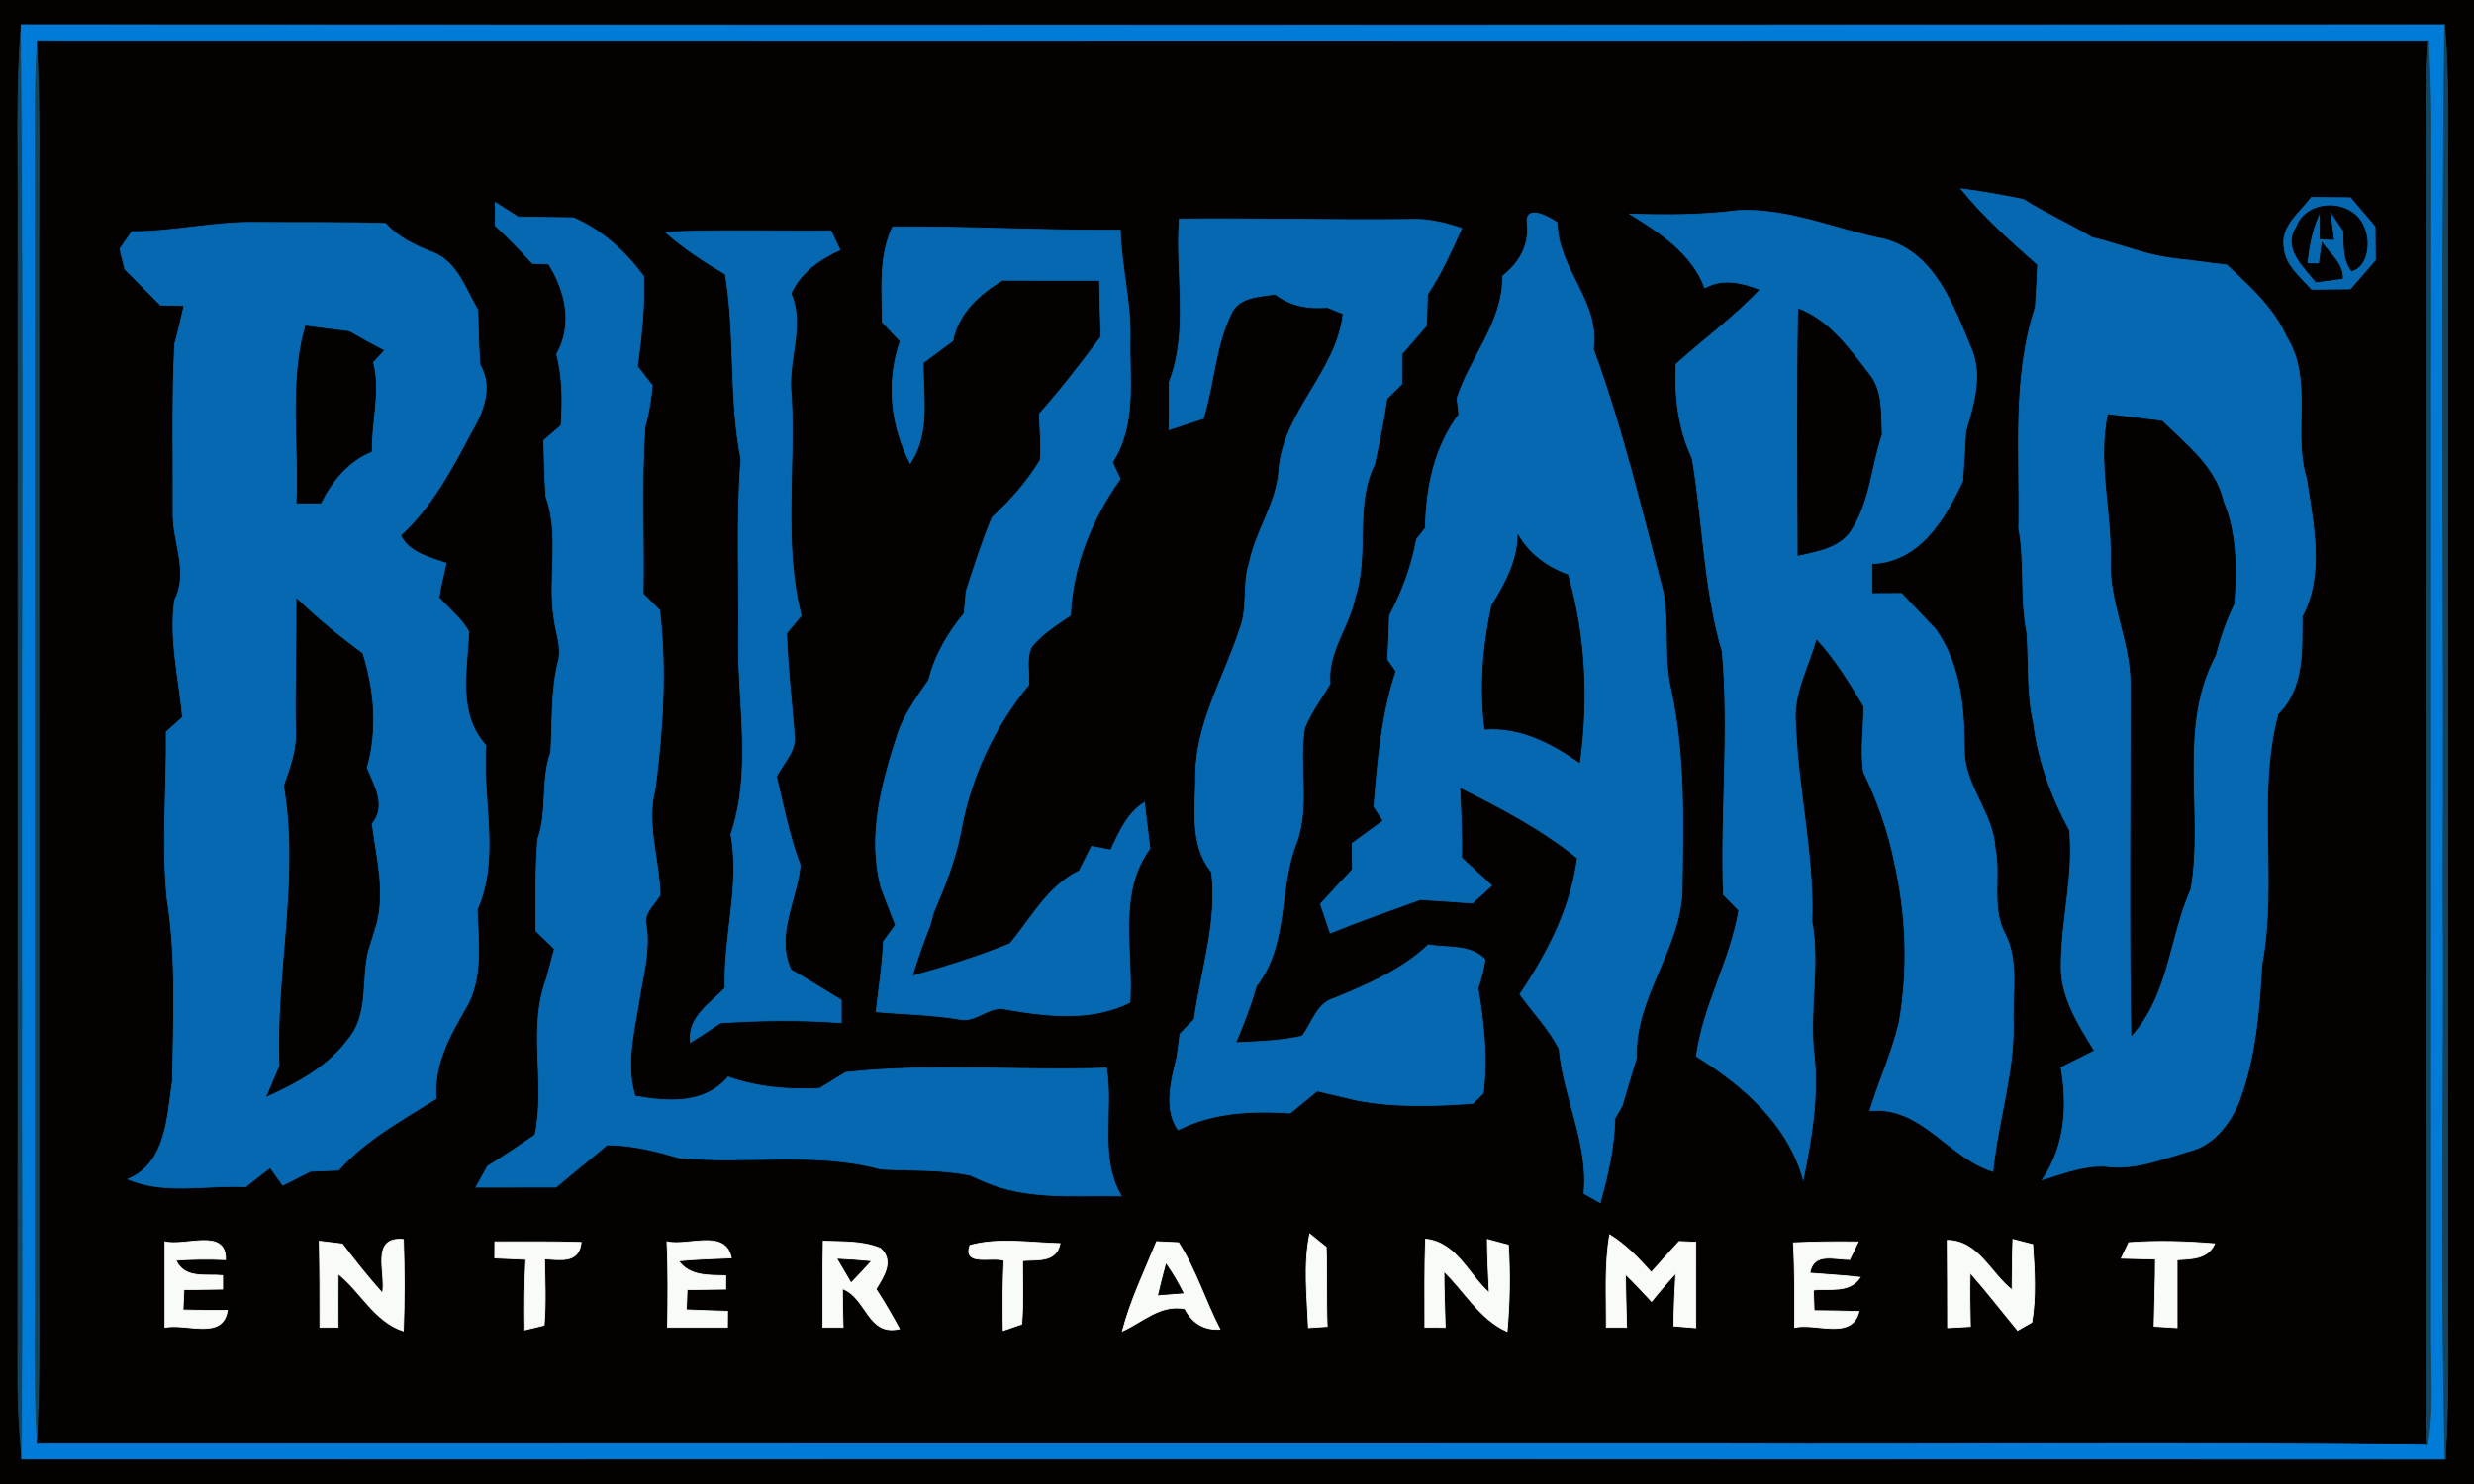 <?xml version="1.0" encoding="UTF-8"?>
<svg xmlns="http://www.w3.org/2000/svg" xmlns:xlink="http://www.w3.org/1999/xlink" width="300pt" height="180pt" viewBox="0 0 300 180" version="1.1">
<rect x="0" y="0" width="300" height="180" fill="#333333" stroke="none"/>
<defs>
<clipPath id="clip0">
  <rect width="300" height="180"/>
</clipPath>
</defs>
<g id="surface0" clip-path="url(#clip0)">
<path style="fill: none; stroke-width: 0.1; stroke-linecap: butt; stroke-linejoin: miter; stroke: rgb(3, 2, 0); opacity: 1; stroke-miterlimit: 10;" d="M 0 0 L 300 0 L 300 180 L 0 180 L 0 0 Z M 0 0 " transform="matrix(1, 0, 0, 1, 0, 0)"/>
<path style="stroke: none; fill-rule: nonzero; fill: rgb(3, 2, 0); opacity: 1;" d="M 0 0 L 300 0 L 300 180 L 0 180 L 0 0 Z M 0 0 "/>
<path style="fill: none; stroke-width: 0.1; stroke-linecap: butt; stroke-linejoin: miter; stroke: rgb(21, 68, 92); opacity: 1; stroke-miterlimit: 10;" d="M 2.183 25.947 C 2.221 18.297 1.942 10.634 2.576 3 C 2.96 42.334 2.633 81.677 2.742 121.014 C 2.682 139.668 2.867 158.324 2.64 176.977 C 2.382 173.987 2.18 170.991 2.162 167.992 C 2.205 120.644 2.168 73.295 2.183 25.947 Z M 2.183 25.947 " transform="matrix(1, 0, 0, 1, 0, 0)"/>
<path style="stroke: none; fill-rule: nonzero; fill: rgb(21, 68, 92); opacity: 1;" d="M 2.183 25.947 C 2.221 18.297 1.942 10.634 2.576 3 C 2.96 42.334 2.633 81.677 2.742 121.014 C 2.682 139.668 2.867 158.324 2.64 176.977 C 2.382 173.987 2.18 170.991 2.162 167.992 C 2.205 120.644 2.168 73.295 2.183 25.947 Z M 2.183 25.947 "/>
<path style="fill: none; stroke-width: 0.1; stroke-linecap: butt; stroke-linejoin: miter; stroke: rgb(0, 123, 215); opacity: 1; stroke-miterlimit: 10;" d="M 2.576 3 C 100.536 3.053 198.497 3.047 296.457 3.003 C 295.995 37.995 296.39 72.998 296.258 107.994 C 296.418 130.988 295.93 153.993 296.51 176.981 C 198.553 176.959 100.597 176.966 2.64 176.977 C 2.867 158.324 2.682 139.668 2.742 121.014 C 2.633 81.677 2.96 42.334 2.576 3 Z M 2.576 3 " transform="matrix(1, 0, 0, 1, 0, 0)"/>
<path style="stroke: none; fill-rule: nonzero; fill: rgb(0, 123, 215); opacity: 1;" d="M 2.576 3 C 100.536 3.053 198.497 3.047 296.457 3.003 C 295.995 37.995 296.39 72.998 296.258 107.994 C 296.418 130.988 295.93 153.993 296.51 176.981 C 198.553 176.959 100.597 176.966 2.64 176.977 C 2.867 158.324 2.682 139.668 2.742 121.014 C 2.633 81.677 2.96 42.334 2.576 3 Z M 2.576 3 "/>
<path style="fill: none; stroke-width: 0.1; stroke-linecap: butt; stroke-linejoin: miter; stroke: rgb(21, 68, 92); opacity: 1; stroke-miterlimit: 10;" d="M 296.457 3.003 C 297.004 9.658 296.816 16.338 296.817 23.007 C 296.819 67.342 296.819 111.676 296.817 156.011 C 296.802 163.001 297.007 170.001 296.51 176.981 C 295.93 153.993 296.418 130.988 296.258 107.994 C 296.39 72.998 295.995 37.995 296.457 3.003 Z M 296.457 3.003 " transform="matrix(1, 0, 0, 1, 0, 0)"/>
<path style="stroke: none; fill-rule: nonzero; fill: rgb(21, 68, 92); opacity: 1;" d="M 296.457 3.003 C 297.004 9.658 296.816 16.338 296.817 23.007 C 296.819 67.342 296.819 111.676 296.817 156.011 C 296.802 163.001 297.007 170.001 296.51 176.981 C 295.93 153.993 296.418 130.988 296.258 107.994 C 296.39 72.998 295.995 37.995 296.457 3.003 Z M 296.457 3.003 "/>
<path style="fill: none; stroke-width: 0.1; stroke-linecap: butt; stroke-linejoin: miter; stroke: rgb(21, 68, 92); opacity: 1; stroke-miterlimit: 10;" d="M 4.252 12.985 C 4.278 10.308 4.384 7.632 4.532 4.958 C 5 12.968 4.794 20.991 4.814 29.009 C 4.825 71.012 4.814 113.016 4.819 155.02 C 4.85 161.694 4.916 168.374 4.531 175.042 C 4.095 168.021 4.277 160.986 4.26 153.958 C 4.252 106.967 4.268 59.976 4.252 12.985 Z M 4.252 12.985 " transform="matrix(1, 0, 0, 1, 0, 0)"/>
<path style="stroke: none; fill-rule: nonzero; fill: rgb(21, 68, 92); opacity: 1;" d="M 4.252 12.985 C 4.278 10.308 4.384 7.632 4.532 4.958 C 5 12.968 4.794 20.991 4.814 29.009 C 4.825 71.012 4.814 113.016 4.819 155.02 C 4.85 161.694 4.916 168.374 4.531 175.042 C 4.095 168.021 4.277 160.986 4.26 153.958 C 4.252 106.967 4.268 59.976 4.252 12.985 Z M 4.252 12.985 "/>
<path style="fill: none; stroke-width: 0.1; stroke-linecap: butt; stroke-linejoin: miter; stroke: rgb(3, 2, 0); opacity: 1; stroke-miterlimit: 10;" d="M 4.532 4.958 C 101.177 4.977 197.823 4.976 294.469 4.959 C 293.999 12.969 294.205 20.994 294.185 29.013 C 294.165 76.335 294.207 123.659 294.163 170.98 C 294.201 172.378 294.264 173.777 294.352 175.178 C 265.582 174.836 236.803 175.128 208.03 175.031 C 140.197 175.038 72.364 175.016 4.531 175.042 C 4.916 168.374 4.85 161.694 4.819 155.02 C 4.814 113.016 4.825 71.012 4.814 29.009 C 4.794 20.991 5 12.968 4.532 4.958 Z M 4.532 4.958 " transform="matrix(1, 0, 0, 1, 0, 0)"/>
<path style="stroke: none; fill-rule: nonzero; fill: rgb(3, 2, 0); opacity: 1;" d="M 4.532 4.958 C 101.177 4.977 197.823 4.976 294.469 4.959 C 293.999 12.969 294.205 20.994 294.185 29.013 C 294.165 76.335 294.207 123.659 294.163 170.98 C 294.201 172.378 294.264 173.777 294.352 175.178 C 265.582 174.836 236.803 175.128 208.03 175.031 C 140.197 175.038 72.364 175.016 4.531 175.042 C 4.916 168.374 4.85 161.694 4.819 155.02 C 4.814 113.016 4.825 71.012 4.814 29.009 C 4.794 20.991 5 12.968 4.532 4.958 Z M 4.532 4.958 "/>
<path style="fill: none; stroke-width: 0.1; stroke-linecap: butt; stroke-linejoin: miter; stroke: rgb(21, 68, 92); opacity: 1; stroke-miterlimit: 10;" d="M 294.469 4.959 C 294.634 7.978 294.741 11.001 294.758 14.025 C 294.714 63.673 294.763 113.32 294.732 162.968 C 294.755 167.038 295.075 171.143 294.352 175.178 C 294.264 173.777 294.201 172.378 294.163 170.98 C 294.207 123.659 294.165 76.335 294.185 29.013 C 294.205 20.994 293.999 12.969 294.469 4.959 Z M 294.469 4.959 " transform="matrix(1, 0, 0, 1, 0, 0)"/>
<path style="stroke: none; fill-rule: nonzero; fill: rgb(21, 68, 92); opacity: 1;" d="M 294.469 4.959 C 294.634 7.978 294.741 11.001 294.758 14.025 C 294.714 63.673 294.763 113.32 294.732 162.968 C 294.755 167.038 295.075 171.143 294.352 175.178 C 294.264 173.777 294.201 172.378 294.163 170.98 C 294.207 123.659 294.165 76.335 294.185 29.013 C 294.205 20.994 293.999 12.969 294.469 4.959 Z M 294.469 4.959 "/>
<path style="fill: none; stroke-width: 0.1; stroke-linecap: butt; stroke-linejoin: miter; stroke: rgb(6, 104, 176); opacity: 1; stroke-miterlimit: 10;" d="M 237.788 22.892 C 240.326 23.234 242.853 23.666 245.362 24.193 C 248.049 25.884 250.951 27.192 253.684 28.809 C 254.101 28.918 254.935 29.135 255.352 29.244 C 256.656 29.648 257.976 30.03 259.29 30.423 C 261.294 31.05 263.373 31.375 265.465 31.568 C 266.976 31.774 268.491 31.963 270.012 32.147 C 272.788 34.73 275.705 37.342 277.274 40.883 C 280.537 46.095 277.948 52.444 279.689 58.062 C 280.507 63.508 281.88 69.687 279.156 74.79 C 279.121 78.921 279.44 83.439 276.234 86.596 C 273.58 96.57 276.191 106.979 274.272 117.045 C 273.973 122.653 273.484 128.336 271.505 133.645 C 270.381 136.371 268.336 139.009 265.313 139.671 C 262.054 140.619 258.749 141.971 255.29 141.468 C 252.652 141.326 250.141 142.346 247.661 143.088 C 250.418 139.045 250.748 134.172 249.928 129.472 C 251.279 128.813 252.628 128.138 253.97 127.449 C 252.041 124.298 249.865 120.954 249.946 117.114 C 249.943 111.622 251.496 106.224 250.954 100.705 C 248.754 96.659 247.155 92.287 246.587 87.701 C 245.769 84.119 246.041 80.427 245.787 76.79 C 244.941 72.615 245.563 68.288 244.795 64.076 C 244.967 55.136 243.983 45.911 246.805 37.264 C 246.919 35.546 247.001 33.827 247.084 32.108 C 243.815 29.214 240.53 26.308 237.788 22.892 Z M 237.788 22.892 " transform="matrix(1, 0, 0, 1, 0, 0)"/>
<path style="stroke: none; fill-rule: nonzero; fill: rgb(6, 104, 176); opacity: 1;" d="M 237.788 22.892 C 240.326 23.234 242.853 23.666 245.362 24.193 C 248.049 25.884 250.951 27.192 253.684 28.809 C 254.101 28.918 254.935 29.135 255.352 29.244 C 256.656 29.648 257.976 30.03 259.29 30.423 C 261.294 31.05 263.373 31.375 265.465 31.568 C 266.976 31.774 268.491 31.963 270.012 32.147 C 272.788 34.73 275.705 37.342 277.274 40.883 C 280.537 46.095 277.948 52.444 279.689 58.062 C 280.507 63.508 281.88 69.687 279.156 74.79 C 279.121 78.921 279.44 83.439 276.234 86.596 C 273.58 96.57 276.191 106.979 274.272 117.045 C 273.973 122.653 273.484 128.336 271.505 133.645 C 270.381 136.371 268.336 139.009 265.313 139.671 C 262.054 140.619 258.749 141.971 255.29 141.468 C 252.652 141.326 250.141 142.346 247.661 143.088 C 250.418 139.045 250.748 134.172 249.928 129.472 C 251.279 128.813 252.628 128.138 253.97 127.449 C 252.041 124.298 249.865 120.954 249.946 117.114 C 249.943 111.622 251.496 106.224 250.954 100.705 C 248.754 96.659 247.155 92.287 246.587 87.701 C 245.769 84.119 246.041 80.427 245.787 76.79 C 244.941 72.615 245.563 68.288 244.795 64.076 C 244.967 55.136 243.983 45.911 246.805 37.264 C 246.919 35.546 247.001 33.827 247.084 32.108 C 243.815 29.214 240.53 26.308 237.788 22.892 Z M 237.788 22.892 "/>
<path style="fill: none; stroke-width: 0.1; stroke-linecap: butt; stroke-linejoin: miter; stroke: rgb(6, 104, 176); opacity: 1; stroke-miterlimit: 10;" d="M 280.277 23.946 C 281.856 23.967 283.437 23.979 285.023 23.989 C 286.023 25.153 287.012 26.324 288.009 27.496 C 288.015 28.841 288.025 30.186 288.041 31.532 C 287.031 32.708 286.026 33.883 285 35.041 C 283.429 35.045 281.862 35.056 280.297 35.081 C 278.969 33.558 277.098 32.118 276.962 29.935 C 276.589 27.4 278.94 25.758 280.277 23.946 Z M 280.277 23.946 " transform="matrix(1, 0, 0, 1, 0, 0)"/>
<path style="stroke: none; fill-rule: nonzero; fill: rgb(6, 104, 176); opacity: 1;" d="M 280.277 23.946 C 281.856 23.967 283.437 23.979 285.023 23.989 C 286.023 25.153 287.012 26.324 288.009 27.496 C 288.015 28.841 288.025 30.186 288.041 31.532 C 287.031 32.708 286.026 33.883 285 35.041 C 283.429 35.045 281.862 35.056 280.297 35.081 C 278.969 33.558 277.098 32.118 276.962 29.935 C 276.589 27.4 278.94 25.758 280.277 23.946 Z M 280.277 23.946 "/>
<path style="fill: none; stroke-width: 0.1; stroke-linecap: butt; stroke-linejoin: miter; stroke: rgb(6, 104, 176); opacity: 1; stroke-miterlimit: 10;" d="M 60.062 24.549 C 60.982 25.126 61.898 25.713 62.809 26.309 C 65.046 26.354 67.285 26.385 69.524 26.408 C 73.009 27.929 75.801 30.479 78.049 33.507 C 78.194 37.174 77.789 40.816 77.299 44.44 C 77.752 45.023 78.656 46.189 79.108 46.772 C 78.935 48.458 78.689 50.141 78.211 51.773 C 77.759 58.518 78.106 65.283 77.994 72.038 C 78.66 72.697 79.327 73.357 79.996 74.017 C 80.835 81.21 80.388 88.518 79.449 95.675 C 78.315 99.971 79.963 104.261 80.044 108.572 C 79.36 109.735 77.946 110.774 78.379 112.293 C 78.769 114.996 78.157 117.682 77.664 120.327 C 77.078 124.487 75.737 128.804 77.011 132.961 C 80.968 133.642 85.386 134.024 88.295 130.633 C 91.859 131.899 95.628 132.204 99.385 132.022 C 100.437 131.37 101.491 130.722 102.549 130.079 C 113.06 128.923 123.635 129.936 134.173 129.549 C 135.031 134.695 133.211 140.344 135.964 145.064 C 130.389 144.94 124.608 145.6 119.349 143.304 C 118.933 143.118 118.103 142.747 117.687 142.562 C 114.096 141.793 110.409 142.024 106.769 141.801 C 98.783 139.613 90.397 141.26 82.272 140.42 C 79.445 139.592 76.579 138.876 73.611 138.861 C 71.573 140.598 69.475 142.263 67.427 143.989 C 64.187 143.999 60.948 144.004 57.709 143.999 C 58.176 143.15 58.646 142.303 59.119 141.46 C 61.077 140.259 62.964 138.949 64.87 137.669 C 66.239 131.328 63.945 124.828 66.296 118.624 C 66.618 117.449 66.929 116.272 67.229 115.094 C 66.482 114.372 65.737 113.652 64.993 112.932 C 64.984 109.211 64.907 105.484 65.213 101.773 C 66.436 98.363 65.556 94.624 66.796 91.219 C 67.007 87.619 66.805 83.97 67.648 80.435 C 68.212 78.599 67.386 76.786 67.18 74.967 C 66.431 70.083 67.888 64.984 66.207 60.23 C 66.041 57.961 65.987 55.686 65.942 53.413 C 66.465 52.963 67.513 52.064 68.036 51.614 C 68.237 48.716 68.227 45.792 67.501 42.962 C 69.507 39.373 68.604 35.369 66.536 32.029 C 66.039 32.008 65.047 31.966 64.551 31.945 C 63.113 30.359 61.624 28.82 60.051 27.369 C 60.054 26.664 60.059 25.254 60.062 24.549 Z M 60.062 24.549 " transform="matrix(1, 0, 0, 1, 0, 0)"/>
<path style="stroke: none; fill-rule: nonzero; fill: rgb(6, 104, 176); opacity: 1;" d="M 60.062 24.549 C 60.982 25.126 61.898 25.713 62.809 26.309 C 65.046 26.354 67.285 26.385 69.524 26.408 C 73.009 27.929 75.801 30.479 78.049 33.507 C 78.194 37.174 77.789 40.816 77.299 44.44 C 77.752 45.023 78.656 46.189 79.108 46.772 C 78.935 48.458 78.689 50.141 78.211 51.773 C 77.759 58.518 78.106 65.283 77.994 72.038 C 78.66 72.697 79.327 73.357 79.996 74.017 C 80.835 81.21 80.388 88.518 79.449 95.675 C 78.315 99.971 79.963 104.261 80.044 108.572 C 79.36 109.735 77.946 110.774 78.379 112.293 C 78.769 114.996 78.157 117.682 77.664 120.327 C 77.078 124.487 75.737 128.804 77.011 132.961 C 80.968 133.642 85.386 134.024 88.295 130.633 C 91.859 131.899 95.628 132.204 99.385 132.022 C 100.437 131.37 101.491 130.722 102.549 130.079 C 113.06 128.923 123.635 129.936 134.173 129.549 C 135.031 134.695 133.211 140.344 135.964 145.064 C 130.389 144.94 124.608 145.6 119.349 143.304 C 118.933 143.118 118.103 142.747 117.687 142.562 C 114.096 141.793 110.409 142.024 106.769 141.801 C 98.783 139.613 90.397 141.26 82.272 140.42 C 79.445 139.592 76.579 138.876 73.611 138.861 C 71.573 140.598 69.475 142.263 67.427 143.989 C 64.187 143.999 60.948 144.004 57.709 143.999 C 58.176 143.15 58.646 142.303 59.119 141.46 C 61.077 140.259 62.964 138.949 64.87 137.669 C 66.239 131.328 63.945 124.828 66.296 118.624 C 66.618 117.449 66.929 116.272 67.229 115.094 C 66.482 114.372 65.737 113.652 64.993 112.932 C 64.984 109.211 64.907 105.484 65.213 101.773 C 66.436 98.363 65.556 94.624 66.796 91.219 C 67.007 87.619 66.805 83.97 67.648 80.435 C 68.212 78.599 67.386 76.786 67.18 74.967 C 66.431 70.083 67.888 64.984 66.207 60.23 C 66.041 57.961 65.987 55.686 65.942 53.413 C 66.465 52.963 67.513 52.064 68.036 51.614 C 68.237 48.716 68.227 45.792 67.501 42.962 C 69.507 39.373 68.604 35.369 66.536 32.029 C 66.039 32.008 65.047 31.966 64.551 31.945 C 63.113 30.359 61.624 28.82 60.051 27.369 C 60.054 26.664 60.059 25.254 60.062 24.549 Z M 60.062 24.549 "/>
<path style="fill: none; stroke-width: 0.1; stroke-linecap: butt; stroke-linejoin: miter; stroke: rgb(6, 104, 176); opacity: 1; stroke-miterlimit: 10;" d="M 210.74 25.533 C 216.928 25.224 222.64 27.87 228.601 29.034 C 234.607 30.713 236.848 37.029 239.002 42.2 C 240.437 45.476 239.332 49.082 238.366 52.318 C 238.279 54.346 238.14 56.371 237.987 58.395 C 235.791 62.995 232.765 68.171 227 68.362 C 226.997 69.574 226.997 70.787 227 72.001 C 228.191 71.995 229.385 71.989 230.582 71.985 C 231.952 73.444 233.332 74.896 234.721 76.342 C 237.729 80.611 238.184 85.844 238.203 90.908 C 238.149 95.264 241.7 98.565 241.923 102.865 C 242.636 106.256 241.435 109.967 243.069 113.145 C 244.827 116.484 244.013 120.389 244.127 124 C 244.279 130.134 242.255 136.021 241.661 142.086 C 236.201 140.398 233.001 134.091 226.737 134.729 C 227.837 131.155 229.406 127.728 230.279 124.086 C 231.427 117.641 231.172 110.998 229.739 104.619 C 228.97 100.797 227.664 97.13 225.97 93.626 C 225.589 91.004 226.015 88.319 226.006 85.675 C 224.295 82.793 222.531 79.921 220.244 77.453 C 219.32 80.894 217.348 84.2 217.743 87.874 C 218.035 95.871 219.992 103.766 219.714 111.777 C 220.708 117.158 219.332 122.585 219.985 127.988 C 220.54 133.057 219.658 138.113 218.667 143.07 C 216.806 136.345 211.391 131.671 205.704 128.114 C 206.517 121.954 209.846 116.521 210.851 110.427 C 210.385 109.948 209.452 108.989 208.986 108.51 C 208.62 98.679 209.731 88.803 208.837 79.011 C 206.603 71.391 206.519 63.394 205.205 55.611 C 203.51 52.014 203.047 48.112 203.248 44.168 C 206.623 41.13 210.309 38.442 213.431 35.125 C 211.246 34.275 208.915 33.697 206.728 34.911 C 205.138 30.697 201.297 28.224 197.649 25.958 C 202.016 26.107 206.399 26.101 210.74 25.533 Z M 210.74 25.533 " transform="matrix(1, 0, 0, 1, 0, 0)"/>
<path style="stroke: none; fill-rule: nonzero; fill: rgb(6, 104, 176); opacity: 1;" d="M 210.74 25.533 C 216.928 25.224 222.64 27.87 228.601 29.034 C 234.607 30.713 236.848 37.029 239.002 42.2 C 240.437 45.476 239.332 49.082 238.366 52.318 C 238.279 54.346 238.14 56.371 237.987 58.395 C 235.791 62.995 232.765 68.171 227 68.362 C 226.997 69.574 226.997 70.787 227 72.001 C 228.191 71.995 229.385 71.989 230.582 71.985 C 231.952 73.444 233.332 74.896 234.721 76.342 C 237.729 80.611 238.184 85.844 238.203 90.908 C 238.149 95.264 241.7 98.565 241.923 102.865 C 242.636 106.256 241.435 109.967 243.069 113.145 C 244.827 116.484 244.013 120.389 244.127 124 C 244.279 130.134 242.255 136.021 241.661 142.086 C 236.201 140.398 233.001 134.091 226.737 134.729 C 227.837 131.155 229.406 127.728 230.279 124.086 C 231.427 117.641 231.172 110.998 229.739 104.619 C 228.97 100.797 227.664 97.13 225.97 93.626 C 225.589 91.004 226.015 88.319 226.006 85.675 C 224.295 82.793 222.531 79.921 220.244 77.453 C 219.32 80.894 217.348 84.2 217.743 87.874 C 218.035 95.871 219.992 103.766 219.714 111.777 C 220.708 117.158 219.332 122.585 219.985 127.988 C 220.54 133.057 219.658 138.113 218.667 143.07 C 216.806 136.345 211.391 131.671 205.704 128.114 C 206.517 121.954 209.846 116.521 210.851 110.427 C 210.385 109.948 209.452 108.989 208.986 108.51 C 208.62 98.679 209.731 88.803 208.837 79.011 C 206.603 71.391 206.519 63.394 205.205 55.611 C 203.51 52.014 203.047 48.112 203.248 44.168 C 206.623 41.13 210.309 38.442 213.431 35.125 C 211.246 34.275 208.915 33.697 206.728 34.911 C 205.138 30.697 201.297 28.224 197.649 25.958 C 202.016 26.107 206.399 26.101 210.74 25.533 Z M 210.74 25.533 "/>
<path style="fill: none; stroke-width: 0.1; stroke-linecap: butt; stroke-linejoin: miter; stroke: rgb(3, 2, 0); opacity: 1; stroke-miterlimit: 10;" d="M 278.494 27.537 C 279.782 24.049 285.345 24.151 286.642 27.586 C 287.425 29.223 287.149 32.286 285.169 32.84 C 284.103 31.448 284.276 29.63 284.193 27.986 C 283.774 27.375 282.936 26.153 282.516 25.542 C 282.629 26.417 282.855 28.166 282.968 29.04 C 282.561 29.024 281.747 28.992 281.34 28.977 L 281.341 25.732 C 280.341 27.685 279.973 29.828 279.744 31.985 L 281.241 32.002 C 281.326 31.362 281.496 30.083 281.581 29.443 C 282.512 30.806 284.116 31.967 284.042 33.767 C 283.241 33.873 281.64 34.086 280.839 34.192 C 279.375 32.321 276.79 30.091 278.494 27.537 Z M 278.494 27.537 " transform="matrix(1, 0, 0, 1, 0, 0)"/>
<path style="stroke: none; fill-rule: nonzero; fill: rgb(3, 2, 0); opacity: 1;" d="M 278.494 27.537 C 279.782 24.049 285.345 24.151 286.642 27.586 C 287.425 29.223 287.149 32.286 285.169 32.84 C 284.103 31.448 284.276 29.63 284.193 27.986 C 283.774 27.375 282.936 26.153 282.516 25.542 C 282.629 26.417 282.855 28.166 282.968 29.04 C 282.561 29.024 281.747 28.992 281.34 28.977 L 281.341 25.732 C 280.341 27.685 279.973 29.828 279.744 31.985 L 281.241 32.002 C 281.326 31.362 281.496 30.083 281.581 29.443 C 282.512 30.806 284.116 31.967 284.042 33.767 C 283.241 33.873 281.64 34.086 280.839 34.192 C 279.375 32.321 276.79 30.091 278.494 27.537 Z M 278.494 27.537 "/>
<path style="fill: none; stroke-width: 0.1; stroke-linecap: butt; stroke-linejoin: miter; stroke: rgb(6, 104, 176); opacity: 1; stroke-miterlimit: 10;" d="M 185.182 27.102 C 184.925 24.681 187.847 26.313 188.829 26.996 C 188.858 32.613 194.043 36.581 193.207 42.342 C 196.729 51.918 199.057 61.838 201.649 71.69 C 202.441 75.675 201.662 79.808 202.644 83.781 C 204.35 91.77 204.09 99.96 203.974 108.075 C 203.724 115.215 198.166 121.074 198.447 128.298 C 197.84 130.248 197.249 132.203 196.689 134.168 C 196.472 134.538 196.04 135.278 195.824 135.648 C 195.741 139.128 194.984 142.545 194.037 145.882 C 193.545 145.601 192.562 145.039 192.071 144.757 C 192.654 138.681 189.611 133.2 189.066 127.254 C 187.86 124.794 185.879 122.819 184.308 120.594 C 187.672 115.59 190.49 110.137 191.277 104.08 C 186.939 100.587 181.993 97.961 177.016 95.512 C 177.137 98.355 177.282 101.2 177.234 104.049 C 178.45 105.171 179.674 106.286 180.894 107.408 C 180.112 108.117 179.332 108.829 178.555 109.542 C 176.442 109.371 174.328 109.251 172.217 109.115 C 168.567 110.431 164.901 111.704 161.308 113.168 C 160.915 111.996 160.519 110.827 160.12 109.66 C 161.392 108.242 162.687 106.845 163.997 105.461 C 163.985 104.405 163.974 103.349 163.965 102.295 C 165.208 101.374 166.458 100.46 167.714 99.554 C 167.339 98.982 166.967 98.411 166.598 97.841 C 167.053 92.295 167.521 86.734 169.286 81.414 C 169.03 81.053 168.517 80.33 168.261 79.969 C 168.379 78.202 168.442 76.431 168.494 74.663 C 170.029 71.751 171.191 68.658 171.77 65.41 C 172.04 65.069 172.579 64.388 172.849 64.048 C 172.919 59.174 173.926 54.237 176.909 50.269 C 176.851 49.778 176.735 48.797 176.677 48.306 C 178.31 43.261 182.318 39.003 182.206 33.488 C 184.244 31.883 185.481 29.759 185.182 27.102 Z M 185.182 27.102 " transform="matrix(1, 0, 0, 1, 0, 0)"/>
<path style="stroke: none; fill-rule: nonzero; fill: rgb(6, 104, 176); opacity: 1;" d="M 185.182 27.102 C 184.925 24.681 187.847 26.313 188.829 26.996 C 188.858 32.613 194.043 36.581 193.207 42.342 C 196.729 51.918 199.057 61.838 201.649 71.69 C 202.441 75.675 201.662 79.808 202.644 83.781 C 204.35 91.77 204.09 99.96 203.974 108.075 C 203.724 115.215 198.166 121.074 198.447 128.298 C 197.84 130.248 197.249 132.203 196.689 134.168 C 196.472 134.538 196.04 135.278 195.824 135.648 C 195.741 139.128 194.984 142.545 194.037 145.882 C 193.545 145.601 192.562 145.039 192.071 144.757 C 192.654 138.681 189.611 133.2 189.066 127.254 C 187.86 124.794 185.879 122.819 184.308 120.594 C 187.672 115.59 190.49 110.137 191.277 104.08 C 186.939 100.587 181.993 97.961 177.016 95.512 C 177.137 98.355 177.282 101.2 177.234 104.049 C 178.45 105.171 179.674 106.286 180.894 107.408 C 180.112 108.117 179.332 108.829 178.555 109.542 C 176.442 109.371 174.328 109.251 172.217 109.115 C 168.567 110.431 164.901 111.704 161.308 113.168 C 160.915 111.996 160.519 110.827 160.12 109.66 C 161.392 108.242 162.687 106.845 163.997 105.461 C 163.985 104.405 163.974 103.349 163.965 102.295 C 165.208 101.374 166.458 100.46 167.714 99.554 C 167.339 98.982 166.967 98.411 166.598 97.841 C 167.053 92.295 167.521 86.734 169.286 81.414 C 169.03 81.053 168.517 80.33 168.261 79.969 C 168.379 78.202 168.442 76.431 168.494 74.663 C 170.029 71.751 171.191 68.658 171.77 65.41 C 172.04 65.069 172.579 64.388 172.849 64.048 C 172.919 59.174 173.926 54.237 176.909 50.269 C 176.851 49.778 176.735 48.797 176.677 48.306 C 178.31 43.261 182.318 39.003 182.206 33.488 C 184.244 31.883 185.481 29.759 185.182 27.102 Z M 185.182 27.102 "/>
<path style="fill: none; stroke-width: 0.1; stroke-linecap: butt; stroke-linejoin: miter; stroke: rgb(6, 104, 176); opacity: 1; stroke-miterlimit: 10;" d="M 15.98 28.098 C 21.01 28.115 25.943 26.89 30.973 26.97 C 36.233 27.014 41.494 26.932 46.752 27.098 C 48.292 28.817 50.362 29.795 52.477 30.61 C 55.448 31.77 56.459 35.075 57.941 37.597 C 57.98 39.806 58.04 42.016 58.201 44.221 C 59.763 46.937 58.663 49.869 57.205 52.329 C 54.808 56.834 52.391 61.446 48.575 64.941 C 49.656 67.076 52.035 67.584 54.102 68.317 C 53.814 69.706 53.417 71.077 53.25 72.489 C 54.457 73.855 55.948 75.001 56.853 76.612 C 56.642 81.315 55.424 86.52 58.917 90.422 C 58.435 97.059 60.664 104.024 57.861 110.339 C 58.001 114.37 58.605 118.71 56.435 122.356 C 54.471 125.696 52.556 129.219 52.898 133.248 C 48.755 135.869 44.361 138.216 41.054 141.933 C 39.917 141.978 38.781 142.025 37.645 142.075 C 36.529 142.643 35.409 143.207 34.289 143.77 C 33.908 143.234 33.144 142.162 32.762 141.626 C 31.765 142.39 30.777 143.167 29.792 143.948 C 25.055 143.695 20.013 144.935 15.511 143.031 C 20.2 141.053 20.24 135.462 20.912 131.144 C 21.022 123.801 21.418 116.393 20.27 109.108 C 19.567 102.347 20.253 95.547 20.156 88.769 C 20.814 88.177 21.473 87.587 22.133 86.999 C 21.691 82.263 20.498 77.549 21.18 72.768 C 22.959 69.295 20.842 65.622 20.99 62.011 C 21.027 55.259 20.843 48.498 21.179 41.751 C 21.615 40.199 21.971 38.628 22.317 37.056 C 21.601 37.04 20.168 37.009 19.452 36.994 C 18.018 35.535 16.576 34.084 15.129 32.639 C 14.979 32.027 14.679 30.803 14.53 30.19 C 14.892 29.667 15.618 28.621 15.98 28.098 Z M 15.98 28.098 " transform="matrix(1, 0, 0, 1, 0, 0)"/>
<path style="stroke: none; fill-rule: nonzero; fill: rgb(6, 104, 176); opacity: 1;" d="M 15.98 28.098 C 21.01 28.115 25.943 26.89 30.973 26.97 C 36.233 27.014 41.494 26.932 46.752 27.098 C 48.292 28.817 50.362 29.795 52.477 30.61 C 55.448 31.77 56.459 35.075 57.941 37.597 C 57.98 39.806 58.04 42.016 58.201 44.221 C 59.763 46.937 58.663 49.869 57.205 52.329 C 54.808 56.834 52.391 61.446 48.575 64.941 C 49.656 67.076 52.035 67.584 54.102 68.317 C 53.814 69.706 53.417 71.077 53.25 72.489 C 54.457 73.855 55.948 75.001 56.853 76.612 C 56.642 81.315 55.424 86.52 58.917 90.422 C 58.435 97.059 60.664 104.024 57.861 110.339 C 58.001 114.37 58.605 118.71 56.435 122.356 C 54.471 125.696 52.556 129.219 52.898 133.248 C 48.755 135.869 44.361 138.216 41.054 141.933 C 39.917 141.978 38.781 142.025 37.645 142.075 C 36.529 142.643 35.409 143.207 34.289 143.77 C 33.908 143.234 33.144 142.162 32.762 141.626 C 31.765 142.39 30.777 143.167 29.792 143.948 C 25.055 143.695 20.013 144.935 15.511 143.031 C 20.2 141.053 20.24 135.462 20.912 131.144 C 21.022 123.801 21.418 116.393 20.27 109.108 C 19.567 102.347 20.253 95.547 20.156 88.769 C 20.814 88.177 21.473 87.587 22.133 86.999 C 21.691 82.263 20.498 77.549 21.18 72.768 C 22.959 69.295 20.842 65.622 20.99 62.011 C 21.027 55.259 20.843 48.498 21.179 41.751 C 21.615 40.199 21.971 38.628 22.317 37.056 C 21.601 37.04 20.168 37.009 19.452 36.994 C 18.018 35.535 16.576 34.084 15.129 32.639 C 14.979 32.027 14.679 30.803 14.53 30.19 C 14.892 29.667 15.618 28.621 15.98 28.098 Z M 15.98 28.098 "/>
<path style="fill: none; stroke-width: 0.1; stroke-linecap: butt; stroke-linejoin: miter; stroke: rgb(6, 104, 176); opacity: 1; stroke-miterlimit: 10;" d="M 143.004 26.557 C 152.355 26.465 161.705 26.718 171.056 26.612 C 173.179 26.508 175.245 27.02 177.243 27.691 C 176.013 30.446 174.751 33.199 173.095 35.73 C 173.051 36.986 173.016 38.244 172.985 39.502 C 171.99 40.639 171.001 41.779 170.008 42.917 C 170.003 44.132 170.001 45.348 170 46.565 C 169.544 47.013 168.631 47.909 168.175 48.358 C 167.805 51.028 167.242 53.665 166.68 56.3 C 164.196 61.352 166.044 67.203 164.316 72.457 C 163.607 76.049 160.914 79.149 161.287 82.931 C 160.235 84.706 158.982 86.379 158.203 88.302 C 157.439 92.871 158.828 97.676 157.249 102.127 C 154.944 107.829 156.34 114.498 152.335 119.612 C 151.672 121.956 150.809 124.237 149.842 126.474 C 152.532 126.34 155.253 126.276 157.89 125.677 C 159.149 124.091 159.656 121.652 161.855 121.062 C 165.887 119.387 169.992 117.645 173.206 114.592 C 175.527 115.023 178.298 114.509 180.081 116.381 C 179.906 117.562 179.622 118.719 179.229 119.853 C 179.912 124.055 180.423 128.353 179.853 132.601 C 179.541 132.912 178.915 133.535 178.602 133.846 C 173.865 134.175 169.024 134.349 164.343 133.416 C 162.802 133.043 161.261 132.69 159.724 132.322 C 158.638 133.217 157.547 134.107 156.463 135.002 C 151.808 134.715 147.095 134.892 142.861 137.047 C 141.094 134.519 142.017 131.039 142.707 128.256 C 142.837 127.309 142.964 126.364 143.087 125.419 C 143.519 124.971 144.384 124.075 144.817 123.627 C 145.634 117.683 147.658 111.847 146.92 105.772 C 144.183 102.412 145.013 97.95 144.987 93.958 C 145.045 87.645 148.461 82.099 150.363 76.244 C 151.353 73.683 150.642 70.856 151.501 68.256 C 152.284 64.357 154.833 61.019 155.082 56.997 C 155.629 49.877 162.098 45.103 162.875 38.051 C 162.391 37.858 161.422 37.471 160.938 37.278 C 158.672 37.488 156.46 37.09 154.622 35.678 C 152.672 36.004 150.191 35.971 149.264 38.101 C 147.347 42.063 147.217 46.592 145.913 50.761 C 144.52 51.206 143.134 51.667 141.752 52.132 C 141.794 50.207 141.806 48.283 141.782 46.358 C 144.208 40.056 142.504 33.132 143.004 26.557 Z M 143.004 26.557 " transform="matrix(1, 0, 0, 1, 0, 0)"/>
<path style="stroke: none; fill-rule: nonzero; fill: rgb(6, 104, 176); opacity: 1;" d="M 143.004 26.557 C 152.355 26.465 161.705 26.718 171.056 26.612 C 173.179 26.508 175.245 27.02 177.243 27.691 C 176.013 30.446 174.751 33.199 173.095 35.73 C 173.051 36.986 173.016 38.244 172.985 39.502 C 171.99 40.639 171.001 41.779 170.008 42.917 C 170.003 44.132 170.001 45.348 170 46.565 C 169.544 47.013 168.631 47.909 168.175 48.358 C 167.805 51.028 167.242 53.665 166.68 56.3 C 164.196 61.352 166.044 67.203 164.316 72.457 C 163.607 76.049 160.914 79.149 161.287 82.931 C 160.235 84.706 158.982 86.379 158.203 88.302 C 157.439 92.871 158.828 97.676 157.249 102.127 C 154.944 107.829 156.34 114.498 152.335 119.612 C 151.672 121.956 150.809 124.237 149.842 126.474 C 152.532 126.34 155.253 126.276 157.89 125.677 C 159.149 124.091 159.656 121.652 161.855 121.062 C 165.887 119.387 169.992 117.645 173.206 114.592 C 175.527 115.023 178.298 114.509 180.081 116.381 C 179.906 117.562 179.622 118.719 179.229 119.853 C 179.912 124.055 180.423 128.353 179.853 132.601 C 179.541 132.912 178.915 133.535 178.602 133.846 C 173.865 134.175 169.024 134.349 164.343 133.416 C 162.802 133.043 161.261 132.69 159.724 132.322 C 158.638 133.217 157.547 134.107 156.463 135.002 C 151.808 134.715 147.095 134.892 142.861 137.047 C 141.094 134.519 142.017 131.039 142.707 128.256 C 142.837 127.309 142.964 126.364 143.087 125.419 C 143.519 124.971 144.384 124.075 144.817 123.627 C 145.634 117.683 147.658 111.847 146.92 105.772 C 144.183 102.412 145.013 97.95 144.987 93.958 C 145.045 87.645 148.461 82.099 150.363 76.244 C 151.353 73.683 150.642 70.856 151.501 68.256 C 152.284 64.357 154.833 61.019 155.082 56.997 C 155.629 49.877 162.098 45.103 162.875 38.051 C 162.391 37.858 161.422 37.471 160.938 37.278 C 158.672 37.488 156.46 37.09 154.622 35.678 C 152.672 36.004 150.191 35.971 149.264 38.101 C 147.347 42.063 147.217 46.592 145.913 50.761 C 144.52 51.206 143.134 51.667 141.752 52.132 C 141.794 50.207 141.806 48.283 141.782 46.358 C 144.208 40.056 142.504 33.132 143.004 26.557 Z M 143.004 26.557 "/>
<path style="fill: none; stroke-width: 0.1; stroke-linecap: butt; stroke-linejoin: miter; stroke: rgb(6, 104, 176); opacity: 1; stroke-miterlimit: 10;" d="M 80.683 28.15 C 87.372 27.846 94.07 28.06 100.763 27.999 C 101.125 28.77 101.489 29.54 101.854 30.311 C 99.367 31.448 97.073 33.03 95.914 35.6 C 97.649 39.597 95.414 43.841 95.959 48.001 C 96.445 56.884 94.953 65.952 97.152 74.676 C 96.708 75.209 95.819 76.274 95.375 76.807 C 95.522 80.887 95.979 84.945 96.311 89.012 C 96.644 91.026 94.998 92.526 94.153 94.179 C 94.994 97.796 95.726 101.454 97.035 104.942 C 96.646 109.203 93.963 113.39 95.914 117.634 C 97.973 118.809 99.983 120.07 102.008 121.305 C 102.008 121.992 102.008 123.366 102.008 124.053 C 97.125 123.685 92.232 123.739 87.35 124.076 C 86.151 124.883 84.944 125.676 83.719 126.443 C 83.337 123.395 86.103 121.731 87.926 119.849 C 87.714 113.595 89.778 107.387 88.629 101.191 C 91.168 93.71 89.513 85.725 89.549 78.011 C 89.659 70.577 89.263 63.128 89.847 55.708 C 88.38 48.319 89.199 40.692 87.952 33.251 C 85.395 31.749 82.9 30.129 80.683 28.15 Z M 80.683 28.15 " transform="matrix(1, 0, 0, 1, 0, 0)"/>
<path style="stroke: none; fill-rule: nonzero; fill: rgb(6, 104, 176); opacity: 1;" d="M 80.683 28.15 C 87.372 27.846 94.07 28.06 100.763 27.999 C 101.125 28.77 101.489 29.54 101.854 30.311 C 99.367 31.448 97.073 33.03 95.914 35.6 C 97.649 39.597 95.414 43.841 95.959 48.001 C 96.445 56.884 94.953 65.952 97.152 74.676 C 96.708 75.209 95.819 76.274 95.375 76.807 C 95.522 80.887 95.979 84.945 96.311 89.012 C 96.644 91.026 94.998 92.526 94.153 94.179 C 94.994 97.796 95.726 101.454 97.035 104.942 C 96.646 109.203 93.963 113.39 95.914 117.634 C 97.973 118.809 99.983 120.07 102.008 121.305 C 102.008 121.992 102.008 123.366 102.008 124.053 C 97.125 123.685 92.232 123.739 87.35 124.076 C 86.151 124.883 84.944 125.676 83.719 126.443 C 83.337 123.395 86.103 121.731 87.926 119.849 C 87.714 113.595 89.778 107.387 88.629 101.191 C 91.168 93.71 89.513 85.725 89.549 78.011 C 89.659 70.577 89.263 63.128 89.847 55.708 C 88.38 48.319 89.199 40.692 87.952 33.251 C 85.395 31.749 82.9 30.129 80.683 28.15 Z M 80.683 28.15 "/>
<path style="fill: none; stroke-width: 0.1; stroke-linecap: butt; stroke-linejoin: miter; stroke: rgb(6, 104, 176); opacity: 1; stroke-miterlimit: 10;" d="M 106.992 39.091 C 106.986 35.208 106.524 31.146 108.236 27.517 C 117.444 27.445 126.637 27.989 135.846 27.913 C 135.976 32.307 137.139 36.602 137.04 41.01 C 136.93 46.092 137.829 51.555 134.895 56.07 C 135.132 56.574 135.605 57.581 135.842 58.085 C 132.402 62.913 130.051 68.656 129.81 74.623 C 128.151 75.785 126.372 76.856 125.088 78.456 C 124.396 79.882 124.844 81.536 124.749 83.06 C 120.522 88.173 117.66 94.394 116.5 100.924 C 115.844 104.304 114.561 107.518 113.21 110.671 C 113.096 111.08 112.87 111.899 112.756 112.308 C 111.958 114.301 111.248 116.328 110.622 118.383 C 114.626 117.278 118.619 116.029 122.462 114.46 C 125.09 111.348 127.022 107.481 130.874 105.621 C 131.371 104.635 131.866 103.648 132.359 102.66 C 132.939 102.77 134.1 102.99 134.681 103.1 C 135.72 100.972 136.663 98.649 138.769 97.339 C 139.007 99.196 139.214 101.06 139.44 102.921 C 135.44 108.371 137.426 115.334 137.016 121.576 C 132.226 123.991 126.753 123.25 121.679 122.371 C 119.813 122.104 118.283 124.045 116.394 123.639 C 113.036 123.052 109.623 123.036 106.239 122.723 C 106.551 119.878 107.014 117.049 107.125 114.185 C 107.491 113.689 108.221 112.699 108.587 112.203 C 108.014 110.718 107.438 109.237 106.864 107.757 C 105.135 101.363 106.951 94.913 108.929 88.812 C 109.764 86.485 111.25 84.48 112.628 82.455 C 113.371 79.445 114.966 76.772 116.919 74.395 C 117 73.485 117.083 72.576 117.168 71.667 C 118.143 68.67 119.098 65.662 120.315 62.752 C 122.536 60.702 124.576 58.404 126.134 55.807 C 126.287 53.936 126.087 52.059 126.038 50.188 C 128.69 47.207 131.122 44.041 133.506 40.844 C 133.423 38.563 133.374 36.281 133.332 34 C 129.401 33.999 125.472 34.009 121.544 33.986 C 118.729 35.703 116.209 37.949 115.542 41.332 C 114.339 42.212 113.141 43.096 111.951 43.99 C 111.905 48.095 112.824 52.546 110.37 56.196 C 107.993 51.568 107.451 46.316 109.164 41.373 C 108.439 40.612 107.715 39.851 106.992 39.091 Z M 106.992 39.091 " transform="matrix(1, 0, 0, 1, 0, 0)"/>
<path style="stroke: none; fill-rule: nonzero; fill: rgb(6, 104, 176); opacity: 1;" d="M 106.992 39.091 C 106.986 35.208 106.524 31.146 108.236 27.517 C 117.444 27.445 126.637 27.989 135.846 27.913 C 135.976 32.307 137.139 36.602 137.04 41.01 C 136.93 46.092 137.829 51.555 134.895 56.07 C 135.132 56.574 135.605 57.581 135.842 58.085 C 132.402 62.913 130.051 68.656 129.81 74.623 C 128.151 75.785 126.372 76.856 125.088 78.456 C 124.396 79.882 124.844 81.536 124.749 83.06 C 120.522 88.173 117.66 94.394 116.5 100.924 C 115.844 104.304 114.561 107.518 113.21 110.671 C 113.096 111.08 112.87 111.899 112.756 112.308 C 111.958 114.301 111.248 116.328 110.622 118.383 C 114.626 117.278 118.619 116.029 122.462 114.46 C 125.09 111.348 127.022 107.481 130.874 105.621 C 131.371 104.635 131.866 103.648 132.359 102.66 C 132.939 102.77 134.1 102.99 134.681 103.1 C 135.72 100.972 136.663 98.649 138.769 97.339 C 139.007 99.196 139.214 101.06 139.44 102.921 C 135.44 108.371 137.426 115.334 137.016 121.576 C 132.226 123.991 126.753 123.25 121.679 122.371 C 119.813 122.104 118.283 124.045 116.394 123.639 C 113.036 123.052 109.623 123.036 106.239 122.723 C 106.551 119.878 107.014 117.049 107.125 114.185 C 107.491 113.689 108.221 112.699 108.587 112.203 C 108.014 110.718 107.438 109.237 106.864 107.757 C 105.135 101.363 106.951 94.913 108.929 88.812 C 109.764 86.485 111.25 84.48 112.628 82.455 C 113.371 79.445 114.966 76.772 116.919 74.395 C 117 73.485 117.083 72.576 117.168 71.667 C 118.143 68.67 119.098 65.662 120.315 62.752 C 122.536 60.702 124.576 58.404 126.134 55.807 C 126.287 53.936 126.087 52.059 126.038 50.188 C 128.69 47.207 131.122 44.041 133.506 40.844 C 133.423 38.563 133.374 36.281 133.332 34 C 129.401 33.999 125.472 34.009 121.544 33.986 C 118.729 35.703 116.209 37.949 115.542 41.332 C 114.339 42.212 113.141 43.096 111.951 43.99 C 111.905 48.095 112.824 52.546 110.37 56.196 C 107.993 51.568 107.451 46.316 109.164 41.373 C 108.439 40.612 107.715 39.851 106.992 39.091 Z M 106.992 39.091 "/>
<path style="fill: none; stroke-width: 0.1; stroke-linecap: butt; stroke-linejoin: miter; stroke: rgb(3, 2, 0); opacity: 1; stroke-miterlimit: 10;" d="M 218.09 37.471 C 221.845 38.924 224.214 42.304 226.598 45.354 C 228.297 47.445 228.008 50.214 228.144 52.727 C 226.832 56.587 226.679 60.911 224.37 64.382 C 222.951 66.468 220.302 66.834 218.039 67.359 C 218.003 57.397 217.912 47.432 218.09 37.471 Z M 218.09 37.471 " transform="matrix(1, 0, 0, 1, 0, 0)"/>
<path style="stroke: none; fill-rule: nonzero; fill: rgb(3, 2, 0); opacity: 1;" d="M 218.09 37.471 C 221.845 38.924 224.214 42.304 226.598 45.354 C 228.297 47.445 228.008 50.214 228.144 52.727 C 226.832 56.587 226.679 60.911 224.37 64.382 C 222.951 66.468 220.302 66.834 218.039 67.359 C 218.003 57.397 217.912 47.432 218.09 37.471 Z M 218.09 37.471 "/>
<path style="fill: none; stroke-width: 0.1; stroke-linecap: butt; stroke-linejoin: miter; stroke: rgb(3, 2, 0); opacity: 1; stroke-miterlimit: 10;" d="M 37.063 39.547 C 38.818 39.796 40.578 40.009 42.338 40.225 C 43.704 41.019 45.088 41.779 46.489 42.511 C 46.162 42.864 45.509 43.57 45.182 43.923 C 46.127 47.501 44.957 51.138 45.039 54.758 C 42.188 55.934 40.253 58.307 38.896 60.996 C 38.172 60.997 36.724 61 36 61.001 C 36.304 54.433 35.288 47.755 36.628 41.27 C 36.737 40.84 36.954 39.978 37.063 39.547 Z M 37.063 39.547 " transform="matrix(1, 0, 0, 1, 0, 0)"/>
<path style="stroke: none; fill-rule: nonzero; fill: rgb(3, 2, 0); opacity: 1;" d="M 37.063 39.547 C 38.818 39.796 40.578 40.009 42.338 40.225 C 43.704 41.019 45.088 41.779 46.489 42.511 C 46.162 42.864 45.509 43.57 45.182 43.923 C 46.127 47.501 44.957 51.138 45.039 54.758 C 42.188 55.934 40.253 58.307 38.896 60.996 C 38.172 60.997 36.724 61 36 61.001 C 36.304 54.433 35.288 47.755 36.628 41.27 C 36.737 40.84 36.954 39.978 37.063 39.547 Z M 37.063 39.547 "/>
<path style="fill: none; stroke-width: 0.1; stroke-linecap: butt; stroke-linejoin: miter; stroke: rgb(3, 2, 0); opacity: 1; stroke-miterlimit: 10;" d="M 255.642 50.289 C 257.821 50.562 260.001 50.833 262.187 51.096 C 265.067 53.951 268.611 56.618 269.573 60.787 C 271.219 64.732 271.198 69.059 270.886 73.251 C 269.903 75.243 269.188 77.35 268.636 79.498 C 263.952 88.229 267.179 98.487 265.591 107.806 C 262.994 113.674 262.943 120.561 258.495 125.56 C 258.239 111.353 258.439 97.14 258.406 82.931 C 258.419 77.831 255.832 73.116 256.002 67.989 C 256.164 62.081 254.423 56.156 255.642 50.289 Z M 255.642 50.289 " transform="matrix(1, 0, 0, 1, 0, 0)"/>
<path style="stroke: none; fill-rule: nonzero; fill: rgb(3, 2, 0); opacity: 1;" d="M 255.642 50.289 C 257.821 50.562 260.001 50.833 262.187 51.096 C 265.067 53.951 268.611 56.618 269.573 60.787 C 271.219 64.732 271.198 69.059 270.886 73.251 C 269.903 75.243 269.188 77.35 268.636 79.498 C 263.952 88.229 267.179 98.487 265.591 107.806 C 262.994 113.674 262.943 120.561 258.495 125.56 C 258.239 111.353 258.439 97.14 258.406 82.931 C 258.419 77.831 255.832 73.116 256.002 67.989 C 256.164 62.081 254.423 56.156 255.642 50.289 Z M 255.642 50.289 "/>
<path style="fill: none; stroke-width: 0.1; stroke-linecap: butt; stroke-linejoin: miter; stroke: rgb(3, 2, 0); opacity: 1; stroke-miterlimit: 10;" d="M 184.085 64.931 C 185.438 67.251 187.597 68.816 190.101 69.722 C 192.223 77.102 192.566 84.882 191.533 92.471 C 188.115 90.119 184.346 88.118 180.054 88.442 C 179.43 83.412 179.822 78.375 180.9 73.439 C 182.518 70.842 184.026 68.076 184.085 64.931 Z M 184.085 64.931 " transform="matrix(1, 0, 0, 1, 0, 0)"/>
<path style="stroke: none; fill-rule: nonzero; fill: rgb(3, 2, 0); opacity: 1;" d="M 184.085 64.931 C 185.438 67.251 187.597 68.816 190.101 69.722 C 192.223 77.102 192.566 84.882 191.533 92.471 C 188.115 90.119 184.346 88.118 180.054 88.442 C 179.43 83.412 179.822 78.375 180.9 73.439 C 182.518 70.842 184.026 68.076 184.085 64.931 Z M 184.085 64.931 "/>
<path style="fill: none; stroke-width: 0.1; stroke-linecap: butt; stroke-linejoin: miter; stroke: rgb(3, 2, 0); opacity: 1; stroke-miterlimit: 10;" d="M 35.999 72.66 C 38.482 75.038 41.127 77.239 43.91 79.259 C 45.324 83.737 45.718 88.57 44.422 93.129 C 45.279 95.297 46.835 97.695 45.028 99.9 C 45.545 104.072 46.751 108.355 45.462 112.517 C 45.451 112.555 45.43 112.631 45.42 112.67 C 45.208 113.344 44.785 114.694 44.573 115.369 C 43.708 118.914 44.674 123.088 42.1 126.049 C 39.685 129.316 36.009 131.297 32.387 132.938 C 32.775 132.026 33.552 130.202 33.94 129.29 C 33.478 117.941 36.41 106.622 34.481 95.309 C 35.17 93.289 35.989 91.249 35.939 89.077 C 35.829 83.604 36.03 78.132 35.999 72.66 Z M 35.999 72.66 " transform="matrix(1, 0, 0, 1, 0, 0)"/>
<path style="stroke: none; fill-rule: nonzero; fill: rgb(3, 2, 0); opacity: 1;" d="M 35.999 72.66 C 38.482 75.038 41.127 77.239 43.91 79.259 C 45.324 83.737 45.718 88.57 44.422 93.129 C 45.279 95.297 46.835 97.695 45.028 99.9 C 45.545 104.072 46.751 108.355 45.462 112.517 C 45.451 112.555 45.43 112.631 45.42 112.67 C 45.208 113.344 44.785 114.694 44.573 115.369 C 43.708 118.914 44.674 123.088 42.1 126.049 C 39.685 129.316 36.009 131.297 32.387 132.938 C 32.775 132.026 33.552 130.202 33.94 129.29 C 33.478 117.941 36.41 106.622 34.481 95.309 C 35.17 93.289 35.989 91.249 35.939 89.077 C 35.829 83.604 36.03 78.132 35.999 72.66 Z M 35.999 72.66 "/>
<path style="fill: none; stroke-width: 0.1; stroke-linecap: butt; stroke-linejoin: miter; stroke: rgb(21, 68, 92); opacity: 1; stroke-miterlimit: 10;" d="M 45.42 112.67 C 45.43 112.631 45.451 112.555 45.462 112.517 C 45.451 112.555 45.43 112.631 45.42 112.67 Z M 45.42 112.67 " transform="matrix(1, 0, 0, 1, 0, 0)"/>
<path style="stroke: none; fill-rule: nonzero; fill: rgb(21, 68, 92); opacity: 1;" d="M 45.42 112.67 C 45.43 112.631 45.451 112.555 45.462 112.517 C 45.451 112.555 45.43 112.631 45.42 112.67 Z M 45.42 112.67 "/>
<path style="fill: none; stroke-width: 0.1; stroke-linecap: butt; stroke-linejoin: miter; stroke: rgb(248, 251, 247); opacity: 1; stroke-miterlimit: 10;" d="M 195.189 149.767 C 197.142 150.965 198.718 152.625 200.233 154.324 C 201.344 153.065 202.475 151.823 203.607 150.583 C 204.114 150.605 205.129 150.647 205.636 150.669 C 205.638 154.129 205.638 157.59 205.638 161.052 C 204.97 160.998 203.636 160.891 202.968 160.837 C 202.994 158.704 203.087 156.574 203.209 154.447 C 202.19 155.549 201.209 156.687 200.269 157.857 C 199.237 156.74 198.203 155.626 197.109 154.575 C 197.117 156.717 197.199 158.858 197.245 161.002 C 196.63 161.001 195.401 161 194.787 161 C 194.813 157.254 194.555 153.479 195.189 149.767 Z M 195.189 149.767 " transform="matrix(1, 0, 0, 1, 0, 0)"/>
<path style="stroke: none; fill-rule: nonzero; fill: rgb(248, 251, 247); opacity: 1;" d="M 195.189 149.767 C 197.142 150.965 198.718 152.625 200.233 154.324 C 201.344 153.065 202.475 151.823 203.607 150.583 C 204.114 150.605 205.129 150.647 205.636 150.669 C 205.638 154.129 205.638 157.59 205.638 161.052 C 204.97 160.998 203.636 160.891 202.968 160.837 C 202.994 158.704 203.087 156.574 203.209 154.447 C 202.19 155.549 201.209 156.687 200.269 157.857 C 199.237 156.74 198.203 155.626 197.109 154.575 C 197.117 156.717 197.199 158.858 197.245 161.002 C 196.63 161.001 195.401 161 194.787 161 C 194.813 157.254 194.555 153.479 195.189 149.767 Z M 195.189 149.767 "/>
<path style="fill: none; stroke-width: 0.1; stroke-linecap: butt; stroke-linejoin: miter; stroke: rgb(248, 251, 247); opacity: 1; stroke-miterlimit: 10;" d="M 20 150.616 C 22.437 151.238 27.454 148.883 27.347 152.789 C 25.343 152.712 23.335 152.71 21.335 152.865 C 22.387 155.192 24.989 154.503 27 154.713 L 27 156.361 C 25.434 156.376 23.87 156.397 22.305 156.43 C 22.277 157.045 22.22 158.275 22.191 158.89 C 23.984 158.941 25.778 158.933 27.572 158.927 C 27.07 162.596 22.538 160.453 20 161.006 C 20 157.541 19.999 154.078 20 150.616 Z M 20 150.616 " transform="matrix(1, 0, 0, 1, 0, 0)"/>
<path style="stroke: none; fill-rule: nonzero; fill: rgb(248, 251, 247); opacity: 1;" d="M 20 150.616 C 22.437 151.238 27.454 148.883 27.347 152.789 C 25.343 152.712 23.335 152.71 21.335 152.865 C 22.387 155.192 24.989 154.503 27 154.713 L 27 156.361 C 25.434 156.376 23.87 156.397 22.305 156.43 C 22.277 157.045 22.22 158.275 22.191 158.89 C 23.984 158.941 25.778 158.933 27.572 158.927 C 27.07 162.596 22.538 160.453 20 161.006 C 20 157.541 19.999 154.078 20 150.616 Z M 20 150.616 "/>
<path style="fill: none; stroke-width: 0.1; stroke-linecap: butt; stroke-linejoin: miter; stroke: rgb(248, 251, 247); opacity: 1; stroke-miterlimit: 10;" d="M 38.712 150.548 C 39.415 150.633 40.82 150.803 41.523 150.888 C 43.066 152.937 44.674 154.938 46.379 156.855 C 46.851 154.47 44.859 149.958 48.917 150.335 C 49.041 154.033 49.053 157.737 48.912 161.437 C 45.419 160.309 43.758 156.694 41.01 154.509 C 40.988 156.67 41 158.835 41.001 161 C 40.447 161 39.339 161 38.785 161 C 38.793 157.515 38.786 154.031 38.712 150.548 Z M 38.712 150.548 " transform="matrix(1, 0, 0, 1, 0, 0)"/>
<path style="stroke: none; fill-rule: nonzero; fill: rgb(248, 251, 247); opacity: 1;" d="M 38.712 150.548 C 39.415 150.633 40.82 150.803 41.523 150.888 C 43.066 152.937 44.674 154.938 46.379 156.855 C 46.851 154.47 44.859 149.958 48.917 150.335 C 49.041 154.033 49.053 157.737 48.912 161.437 C 45.419 160.309 43.758 156.694 41.01 154.509 C 40.988 156.67 41 158.835 41.001 161 C 40.447 161 39.339 161 38.785 161 C 38.793 157.515 38.786 154.031 38.712 150.548 Z M 38.712 150.548 "/>
<path style="fill: none; stroke-width: 0.1; stroke-linecap: butt; stroke-linejoin: miter; stroke: rgb(248, 251, 247); opacity: 1; stroke-miterlimit: 10;" d="M 60.003 150.622 C 63.492 150.623 66.982 150.579 70.472 150.692 C 70.22 153.293 67.931 152.781 66.034 152.698 C 66.084 155.375 66.213 158.063 65.989 160.738 C 65.401 160.882 64.223 161.168 63.635 161.311 C 63.595 158.457 63.612 155.602 63.759 152.753 C 62.504 152.691 61.249 152.636 59.995 152.588 C 59.997 152.097 60.001 151.113 60.003 150.622 Z M 60.003 150.622 " transform="matrix(1, 0, 0, 1, 0, 0)"/>
<path style="stroke: none; fill-rule: nonzero; fill: rgb(248, 251, 247); opacity: 1;" d="M 60.003 150.622 C 63.492 150.623 66.982 150.579 70.472 150.692 C 70.22 153.293 67.931 152.781 66.034 152.698 C 66.084 155.375 66.213 158.063 65.989 160.738 C 65.401 160.882 64.223 161.168 63.635 161.311 C 63.595 158.457 63.612 155.602 63.759 152.753 C 62.504 152.691 61.249 152.636 59.995 152.588 C 59.997 152.097 60.001 151.113 60.003 150.622 Z M 60.003 150.622 "/>
<path style="fill: none; stroke-width: 0.1; stroke-linecap: butt; stroke-linejoin: miter; stroke: rgb(248, 251, 247); opacity: 1; stroke-miterlimit: 10;" d="M 80.873 150.615 C 83.439 151.206 87.988 149.009 88.687 152.577 C 86.549 152.668 84.409 152.722 82.281 152.937 C 83.646 154.831 85.943 154.668 88 154.73 L 88 156.362 C 86.437 156.376 84.876 156.396 83.315 156.427 C 83.292 157.039 83.247 158.264 83.224 158.876 C 84.891 158.954 86.559 159 88.23 159.05 C 88.226 159.537 88.219 160.512 88.215 161 C 85.792 160.998 83.37 161 80.948 160.999 C 80.995 157.537 81.042 154.073 80.873 150.615 Z M 80.873 150.615 " transform="matrix(1, 0, 0, 1, 0, 0)"/>
<path style="stroke: none; fill-rule: nonzero; fill: rgb(248, 251, 247); opacity: 1;" d="M 80.873 150.615 C 83.439 151.206 87.988 149.009 88.687 152.577 C 86.549 152.668 84.409 152.722 82.281 152.937 C 83.646 154.831 85.943 154.668 88 154.73 L 88 156.362 C 86.437 156.376 84.876 156.396 83.315 156.427 C 83.292 157.039 83.247 158.264 83.224 158.876 C 84.891 158.954 86.559 159 88.23 159.05 C 88.226 159.537 88.219 160.512 88.215 161 C 85.792 160.998 83.37 161 80.948 160.999 C 80.995 157.537 81.042 154.073 80.873 150.615 Z M 80.873 150.615 "/>
<path style="fill: none; stroke-width: 0.1; stroke-linecap: butt; stroke-linejoin: miter; stroke: rgb(248, 251, 247); opacity: 1; stroke-miterlimit: 10;" d="M 99.824 150.543 C 102.145 150.646 104.571 150.488 106.762 151.414 C 108.459 152.941 107.147 154.844 106.227 156.358 C 107.237 157.926 108.182 159.536 109.069 161.181 C 105.212 162.101 105.12 157.4 102.15 156.315 C 102.163 157.876 102.191 159.438 102.235 161.002 C 101.622 161.001 100.395 161 99.782 161 C 99.782 157.513 99.762 154.027 99.824 150.543 Z M 99.824 150.543 " transform="matrix(1, 0, 0, 1, 0, 0)"/>
<path style="stroke: none; fill-rule: nonzero; fill: rgb(248, 251, 247); opacity: 1;" d="M 99.824 150.543 C 102.145 150.646 104.571 150.488 106.762 151.414 C 108.459 152.941 107.147 154.844 106.227 156.358 C 107.237 157.926 108.182 159.536 109.069 161.181 C 105.212 162.101 105.12 157.4 102.15 156.315 C 102.163 157.876 102.191 159.438 102.235 161.002 C 101.622 161.001 100.395 161 99.782 161 C 99.782 157.513 99.762 154.027 99.824 150.543 Z M 99.824 150.543 "/>
<path style="fill: none; stroke-width: 0.1; stroke-linecap: butt; stroke-linejoin: miter; stroke: rgb(248, 251, 247); opacity: 1; stroke-miterlimit: 10;" d="M 117.614 151.055 C 121.107 150.091 124.934 150.749 128.547 150.836 C 128.076 153.188 125.801 152.749 124 152.908 C 123.984 155.472 124.115 158.046 123.902 160.608 C 123.34 160.801 122.214 161.188 121.652 161.381 C 121.593 158.549 121.607 155.716 121.738 152.888 C 120.325 152.376 116.719 153.638 117.614 151.055 Z M 117.614 151.055 " transform="matrix(1, 0, 0, 1, 0, 0)"/>
<path style="stroke: none; fill-rule: nonzero; fill: rgb(248, 251, 247); opacity: 1;" d="M 117.614 151.055 C 121.107 150.091 124.934 150.749 128.547 150.836 C 128.076 153.188 125.801 152.749 124 152.908 C 123.984 155.472 124.115 158.046 123.902 160.608 C 123.34 160.801 122.214 161.188 121.652 161.381 C 121.593 158.549 121.607 155.716 121.738 152.888 C 120.325 152.376 116.719 153.638 117.614 151.055 Z M 117.614 151.055 "/>
<path style="fill: none; stroke-width: 0.1; stroke-linecap: butt; stroke-linejoin: miter; stroke: rgb(248, 251, 247); opacity: 1; stroke-miterlimit: 10;" d="M 140.249 150.599 C 140.916 150.631 142.249 150.697 142.916 150.729 C 144.996 153.972 146.161 157.786 147.935 161.23 C 145.964 161.356 144.555 160.439 143.678 158.747 C 140.67 158.183 138.616 160.322 136.107 161.456 C 137.082 157.69 138.791 154.187 140.249 150.599 Z M 140.249 150.599 " transform="matrix(1, 0, 0, 1, 0, 0)"/>
<path style="stroke: none; fill-rule: nonzero; fill: rgb(248, 251, 247); opacity: 1;" d="M 140.249 150.599 C 140.916 150.631 142.249 150.697 142.916 150.729 C 144.996 153.972 146.161 157.786 147.935 161.23 C 145.964 161.356 144.555 160.439 143.678 158.747 C 140.67 158.183 138.616 160.322 136.107 161.456 C 137.082 157.69 138.791 154.187 140.249 150.599 Z M 140.249 150.599 "/>
<path style="fill: none; stroke-width: 0.1; stroke-linecap: butt; stroke-linejoin: miter; stroke: rgb(248, 251, 247); opacity: 1; stroke-miterlimit: 10;" d="M 158.664 161.041 C 158.514 157.253 158.047 153.413 158.825 149.662 C 159.323 150.063 160.32 150.866 160.818 151.268 C 160.932 154.473 160.81 157.683 160.936 160.891 C 160.368 160.929 159.232 161.004 158.664 161.041 Z M 158.664 161.041 " transform="matrix(1, 0, 0, 1, 0, 0)"/>
<path style="stroke: none; fill-rule: nonzero; fill: rgb(248, 251, 247); opacity: 1;" d="M 158.664 161.041 C 158.514 157.253 158.047 153.413 158.825 149.662 C 159.323 150.063 160.32 150.866 160.818 151.268 C 160.932 154.473 160.81 157.683 160.936 160.891 C 160.368 160.929 159.232 161.004 158.664 161.041 Z M 158.664 161.041 "/>
<path style="fill: none; stroke-width: 0.1; stroke-linecap: butt; stroke-linejoin: miter; stroke: rgb(248, 251, 247); opacity: 1; stroke-miterlimit: 10;" d="M 172.864 150.298 C 176.619 150.684 178.053 154.576 180.589 156.806 C 180.489 154.648 180.367 152.491 180.356 150.334 C 180.994 150.504 182.269 150.844 182.907 151.014 C 183.129 154.502 183.07 158.013 182.755 161.497 C 179.422 160.008 177.621 156.658 175.092 154.21 C 175.083 156.474 175.192 158.737 175.249 161.003 C 174.632 161.002 173.4 161 172.784 160.999 C 172.786 157.431 172.736 153.863 172.864 150.298 Z M 172.864 150.298 " transform="matrix(1, 0, 0, 1, 0, 0)"/>
<path style="stroke: none; fill-rule: nonzero; fill: rgb(248, 251, 247); opacity: 1;" d="M 172.864 150.298 C 176.619 150.684 178.053 154.576 180.589 156.806 C 180.489 154.648 180.367 152.491 180.356 150.334 C 180.994 150.504 182.269 150.844 182.907 151.014 C 183.129 154.502 183.07 158.013 182.755 161.497 C 179.422 160.008 177.621 156.658 175.092 154.21 C 175.083 156.474 175.192 158.737 175.249 161.003 C 174.632 161.002 173.4 161 172.784 160.999 C 172.786 157.431 172.736 153.863 172.864 150.298 Z M 172.864 150.298 "/>
<path style="fill: none; stroke-width: 0.1; stroke-linecap: butt; stroke-linejoin: miter; stroke: rgb(248, 251, 247); opacity: 1; stroke-miterlimit: 10;" d="M 217.466 150.746 C 220.081 150.608 222.703 150.601 225.326 150.632 C 225.068 151.167 224.553 152.235 224.296 152.769 C 222.441 152.787 219.905 151.819 219.461 154.423 C 221.497 154.592 223.54 154.694 225.575 154.933 C 224.259 156.914 221.841 156.236 219.894 156.48 C 219.915 157.104 219.958 158.354 219.979 158.978 C 221.793 158.992 223.609 159.012 225.428 159.076 C 224.588 162.576 220.174 160.416 217.623 161.007 C 217.635 157.585 217.658 154.162 217.466 150.746 Z M 217.466 150.746 " transform="matrix(1, 0, 0, 1, 0, 0)"/>
<path style="stroke: none; fill-rule: nonzero; fill: rgb(248, 251, 247); opacity: 1;" d="M 217.466 150.746 C 220.081 150.608 222.703 150.601 225.326 150.632 C 225.068 151.167 224.553 152.235 224.296 152.769 C 222.441 152.787 219.905 151.819 219.461 154.423 C 221.497 154.592 223.54 154.694 225.575 154.933 C 224.259 156.914 221.841 156.236 219.894 156.48 C 219.915 157.104 219.958 158.354 219.979 158.978 C 221.793 158.992 223.609 159.012 225.428 159.076 C 224.588 162.576 220.174 160.416 217.623 161.007 C 217.635 157.585 217.658 154.162 217.466 150.746 Z M 217.466 150.746 "/>
<path style="fill: none; stroke-width: 0.1; stroke-linecap: butt; stroke-linejoin: miter; stroke: rgb(248, 251, 247); opacity: 1; stroke-miterlimit: 10;" d="M 236.122 150.445 C 239.882 150.472 241.374 154.419 243.986 156.465 C 244.006 154.418 244.012 152.372 244.086 150.329 C 244.687 150.485 245.888 150.796 246.489 150.952 C 246.697 154.072 246.909 157.291 246.381 160.379 C 245.951 160.625 245.092 161.117 244.662 161.364 C 242.74 159.037 240.897 156.648 238.906 154.384 C 238.845 156.551 238.886 158.722 238.935 160.893 C 238.242 160.931 236.855 161.007 236.162 161.045 C 236.172 157.511 236.139 153.978 236.122 150.445 Z M 236.122 150.445 " transform="matrix(1, 0, 0, 1, 0, 0)"/>
<path style="stroke: none; fill-rule: nonzero; fill: rgb(248, 251, 247); opacity: 1;" d="M 236.122 150.445 C 239.882 150.472 241.374 154.419 243.986 156.465 C 244.006 154.418 244.012 152.372 244.086 150.329 C 244.687 150.485 245.888 150.796 246.489 150.952 C 246.697 154.072 246.909 157.291 246.381 160.379 C 245.951 160.625 245.092 161.117 244.662 161.364 C 242.74 159.037 240.897 156.648 238.906 154.384 C 238.845 156.551 238.886 158.722 238.935 160.893 C 238.242 160.931 236.855 161.007 236.162 161.045 C 236.172 157.511 236.139 153.978 236.122 150.445 Z M 236.122 150.445 "/>
<path style="fill: none; stroke-width: 0.1; stroke-linecap: butt; stroke-linejoin: miter; stroke: rgb(248, 251, 247); opacity: 1; stroke-miterlimit: 10;" d="M 258.136 150.723 C 261.6 150.465 265.089 150.572 268.551 150.862 C 267.706 152.756 265.74 152.679 264 152.807 C 263.998 155.552 263.998 158.299 264 161.046 C 263.302 161.003 261.906 160.916 261.208 160.872 C 261.256 158.156 261.375 155.443 261.372 152.728 C 260.338 152.7 258.27 152.645 257.236 152.617 C 257.461 152.143 257.911 151.197 258.136 150.723 Z M 258.136 150.723 " transform="matrix(1, 0, 0, 1, 0, 0)"/>
<path style="stroke: none; fill-rule: nonzero; fill: rgb(248, 251, 247); opacity: 1;" d="M 258.136 150.723 C 261.6 150.465 265.089 150.572 268.551 150.862 C 267.706 152.756 265.74 152.679 264 152.807 C 263.998 155.552 263.998 158.299 264 161.046 C 263.302 161.003 261.906 160.916 261.208 160.872 C 261.256 158.156 261.375 155.443 261.372 152.728 C 260.338 152.7 258.27 152.645 257.236 152.617 C 257.461 152.143 257.911 151.197 258.136 150.723 Z M 258.136 150.723 "/>
<path style="fill: none; stroke-width: 0.1; stroke-linecap: butt; stroke-linejoin: miter; stroke: rgb(3, 2, 0); opacity: 1; stroke-miterlimit: 10;" d="M 101.627 152.734 C 102.919 152.792 104.207 152.888 105.497 153.013 C 104.754 153.837 103.995 154.648 103.222 155.447 C 102.823 154.768 102.026 153.412 101.627 152.734 Z M 101.627 152.734 " transform="matrix(1, 0, 0, 1, 0, 0)"/>
<path style="stroke: none; fill-rule: nonzero; fill: rgb(3, 2, 0); opacity: 1;" d="M 101.627 152.734 C 102.919 152.792 104.207 152.888 105.497 153.013 C 104.754 153.837 103.995 154.648 103.222 155.447 C 102.823 154.768 102.026 153.412 101.627 152.734 Z M 101.627 152.734 "/>
<path style="fill: none; stroke-width: 0.1; stroke-linecap: butt; stroke-linejoin: miter; stroke: rgb(3, 2, 0); opacity: 1; stroke-miterlimit: 10;" d="M 141.417 153.365 C 142.184 154.464 142.857 155.625 143.462 156.826 C 142.718 156.885 141.229 157.003 140.484 157.062 C 140.778 155.826 141.077 154.586 141.417 153.365 Z M 141.417 153.365 " transform="matrix(1, 0, 0, 1, 0, 0)"/>
<path style="stroke: none; fill-rule: nonzero; fill: rgb(3, 2, 0); opacity: 1;" d="M 141.417 153.365 C 142.184 154.464 142.857 155.625 143.462 156.826 C 142.718 156.885 141.229 157.003 140.484 157.062 C 140.778 155.826 141.077 154.586 141.417 153.365 Z M 141.417 153.365 "/>
</g>
</svg>